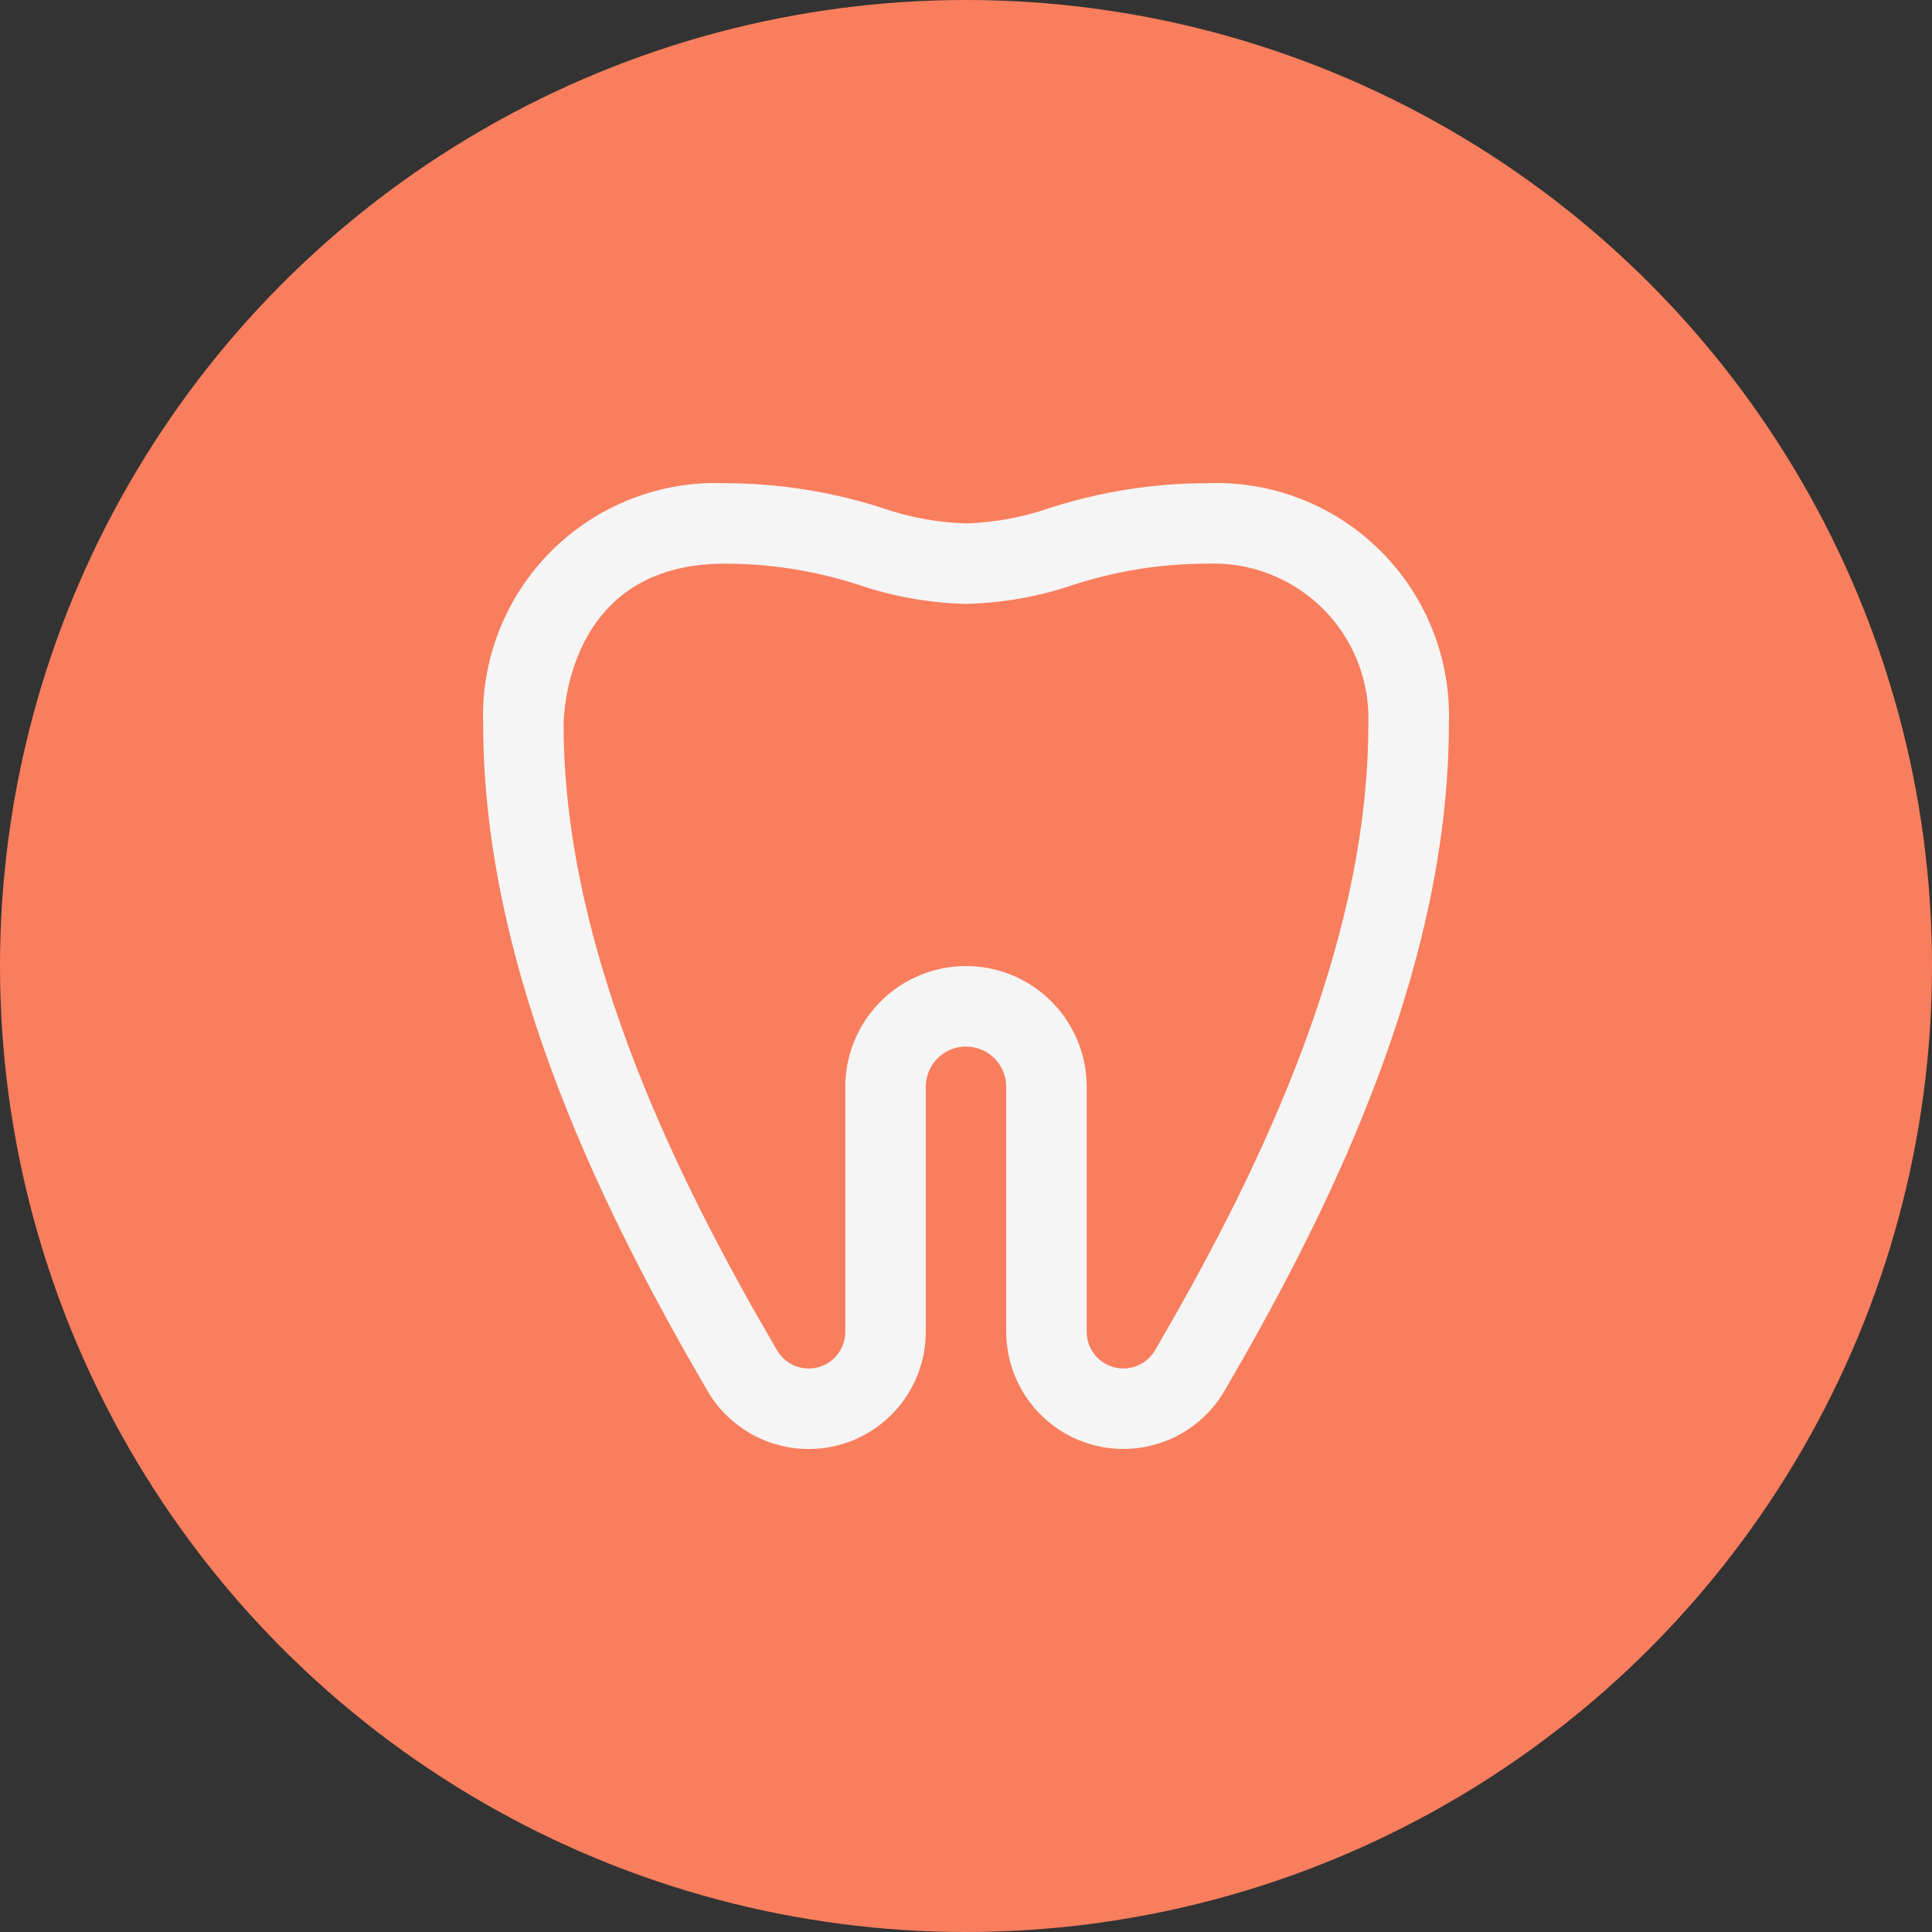 <?xml version="1.0" encoding="UTF-8"?> <svg xmlns="http://www.w3.org/2000/svg" width="40" height="40" viewBox="0 0 40 40" fill="none"><rect x="0" y="0" width="40" height="40" fill="#333333" stroke="none"/><g clip-path="url(#clip0_30_189)"><circle cx="20" cy="20" r="20" fill="#F97E5D"></circle><g clip-path="url(#clip1_30_189)"><path d="M23.256 29.999C22.614 29.998 21.998 29.743 21.544 29.288C21.089 28.834 20.834 28.218 20.833 27.575V22.501C20.833 22.28 20.745 22.068 20.589 21.912C20.433 21.755 20.221 21.668 20 21.668C19.779 21.668 19.567 21.755 19.411 21.912C19.255 22.068 19.167 22.28 19.167 22.501V27.575C19.167 28.107 18.992 28.625 18.669 29.047C18.346 29.47 17.893 29.775 17.38 29.915C16.867 30.055 16.322 30.022 15.829 29.821C15.336 29.621 14.923 29.264 14.653 28.805C12.658 25.386 10.004 20.234 10.004 15.002C9.978 14.339 10.09 13.678 10.333 13.06C10.575 12.442 10.942 11.881 11.412 11.412C11.881 10.942 12.442 10.575 13.06 10.333C13.677 10.09 14.339 9.978 15.002 10.004C16.109 10.004 17.209 10.177 18.263 10.516C18.823 10.71 19.408 10.818 20 10.837C20.592 10.818 21.177 10.71 21.737 10.516C22.791 10.177 23.891 10.004 24.998 10.004C25.661 9.978 26.323 10.09 26.94 10.333C27.558 10.575 28.119 10.942 28.588 11.412C29.058 11.881 29.425 12.442 29.667 13.06C29.91 13.678 30.022 14.339 29.997 15.002C29.997 20.233 27.343 25.385 25.346 28.805C25.132 29.169 24.827 29.47 24.46 29.68C24.093 29.889 23.678 29.999 23.256 29.999ZM20 20.001C20.663 20.001 21.299 20.265 21.767 20.733C22.236 21.202 22.499 21.838 22.499 22.501V27.575C22.499 27.741 22.554 27.902 22.654 28.034C22.755 28.166 22.896 28.261 23.055 28.305C23.215 28.35 23.385 28.34 23.539 28.279C23.692 28.218 23.822 28.108 23.908 27.966C25.806 24.712 28.33 19.829 28.33 15.002C28.348 14.56 28.274 14.119 28.113 13.707C27.951 13.294 27.707 12.92 27.394 12.607C27.081 12.294 26.706 12.049 26.294 11.888C25.882 11.726 25.441 11.652 24.998 11.67C24.048 11.669 23.104 11.82 22.201 12.116C21.491 12.355 20.749 12.485 20 12.503C19.251 12.485 18.509 12.355 17.799 12.116C16.896 11.82 15.952 11.669 15.002 11.67C11.707 11.67 11.669 14.867 11.669 15.002C11.669 19.83 14.194 24.713 16.093 27.966C16.178 28.108 16.308 28.218 16.462 28.28C16.616 28.341 16.786 28.351 16.945 28.306C17.105 28.262 17.246 28.166 17.346 28.034C17.447 27.902 17.501 27.741 17.501 27.575V22.501C17.501 21.838 17.764 21.202 18.233 20.733C18.701 20.265 19.337 20.001 20 20.001Z" fill="#F5F5F5"></path></g></g><defs><clipPath id="clip0_30_189"><rect width="40" height="40" fill="white"></rect></clipPath><clipPath id="clip1_30_189"><rect width="24" height="24" fill="white" transform="translate(8 8)"></rect></clipPath></defs></svg> 